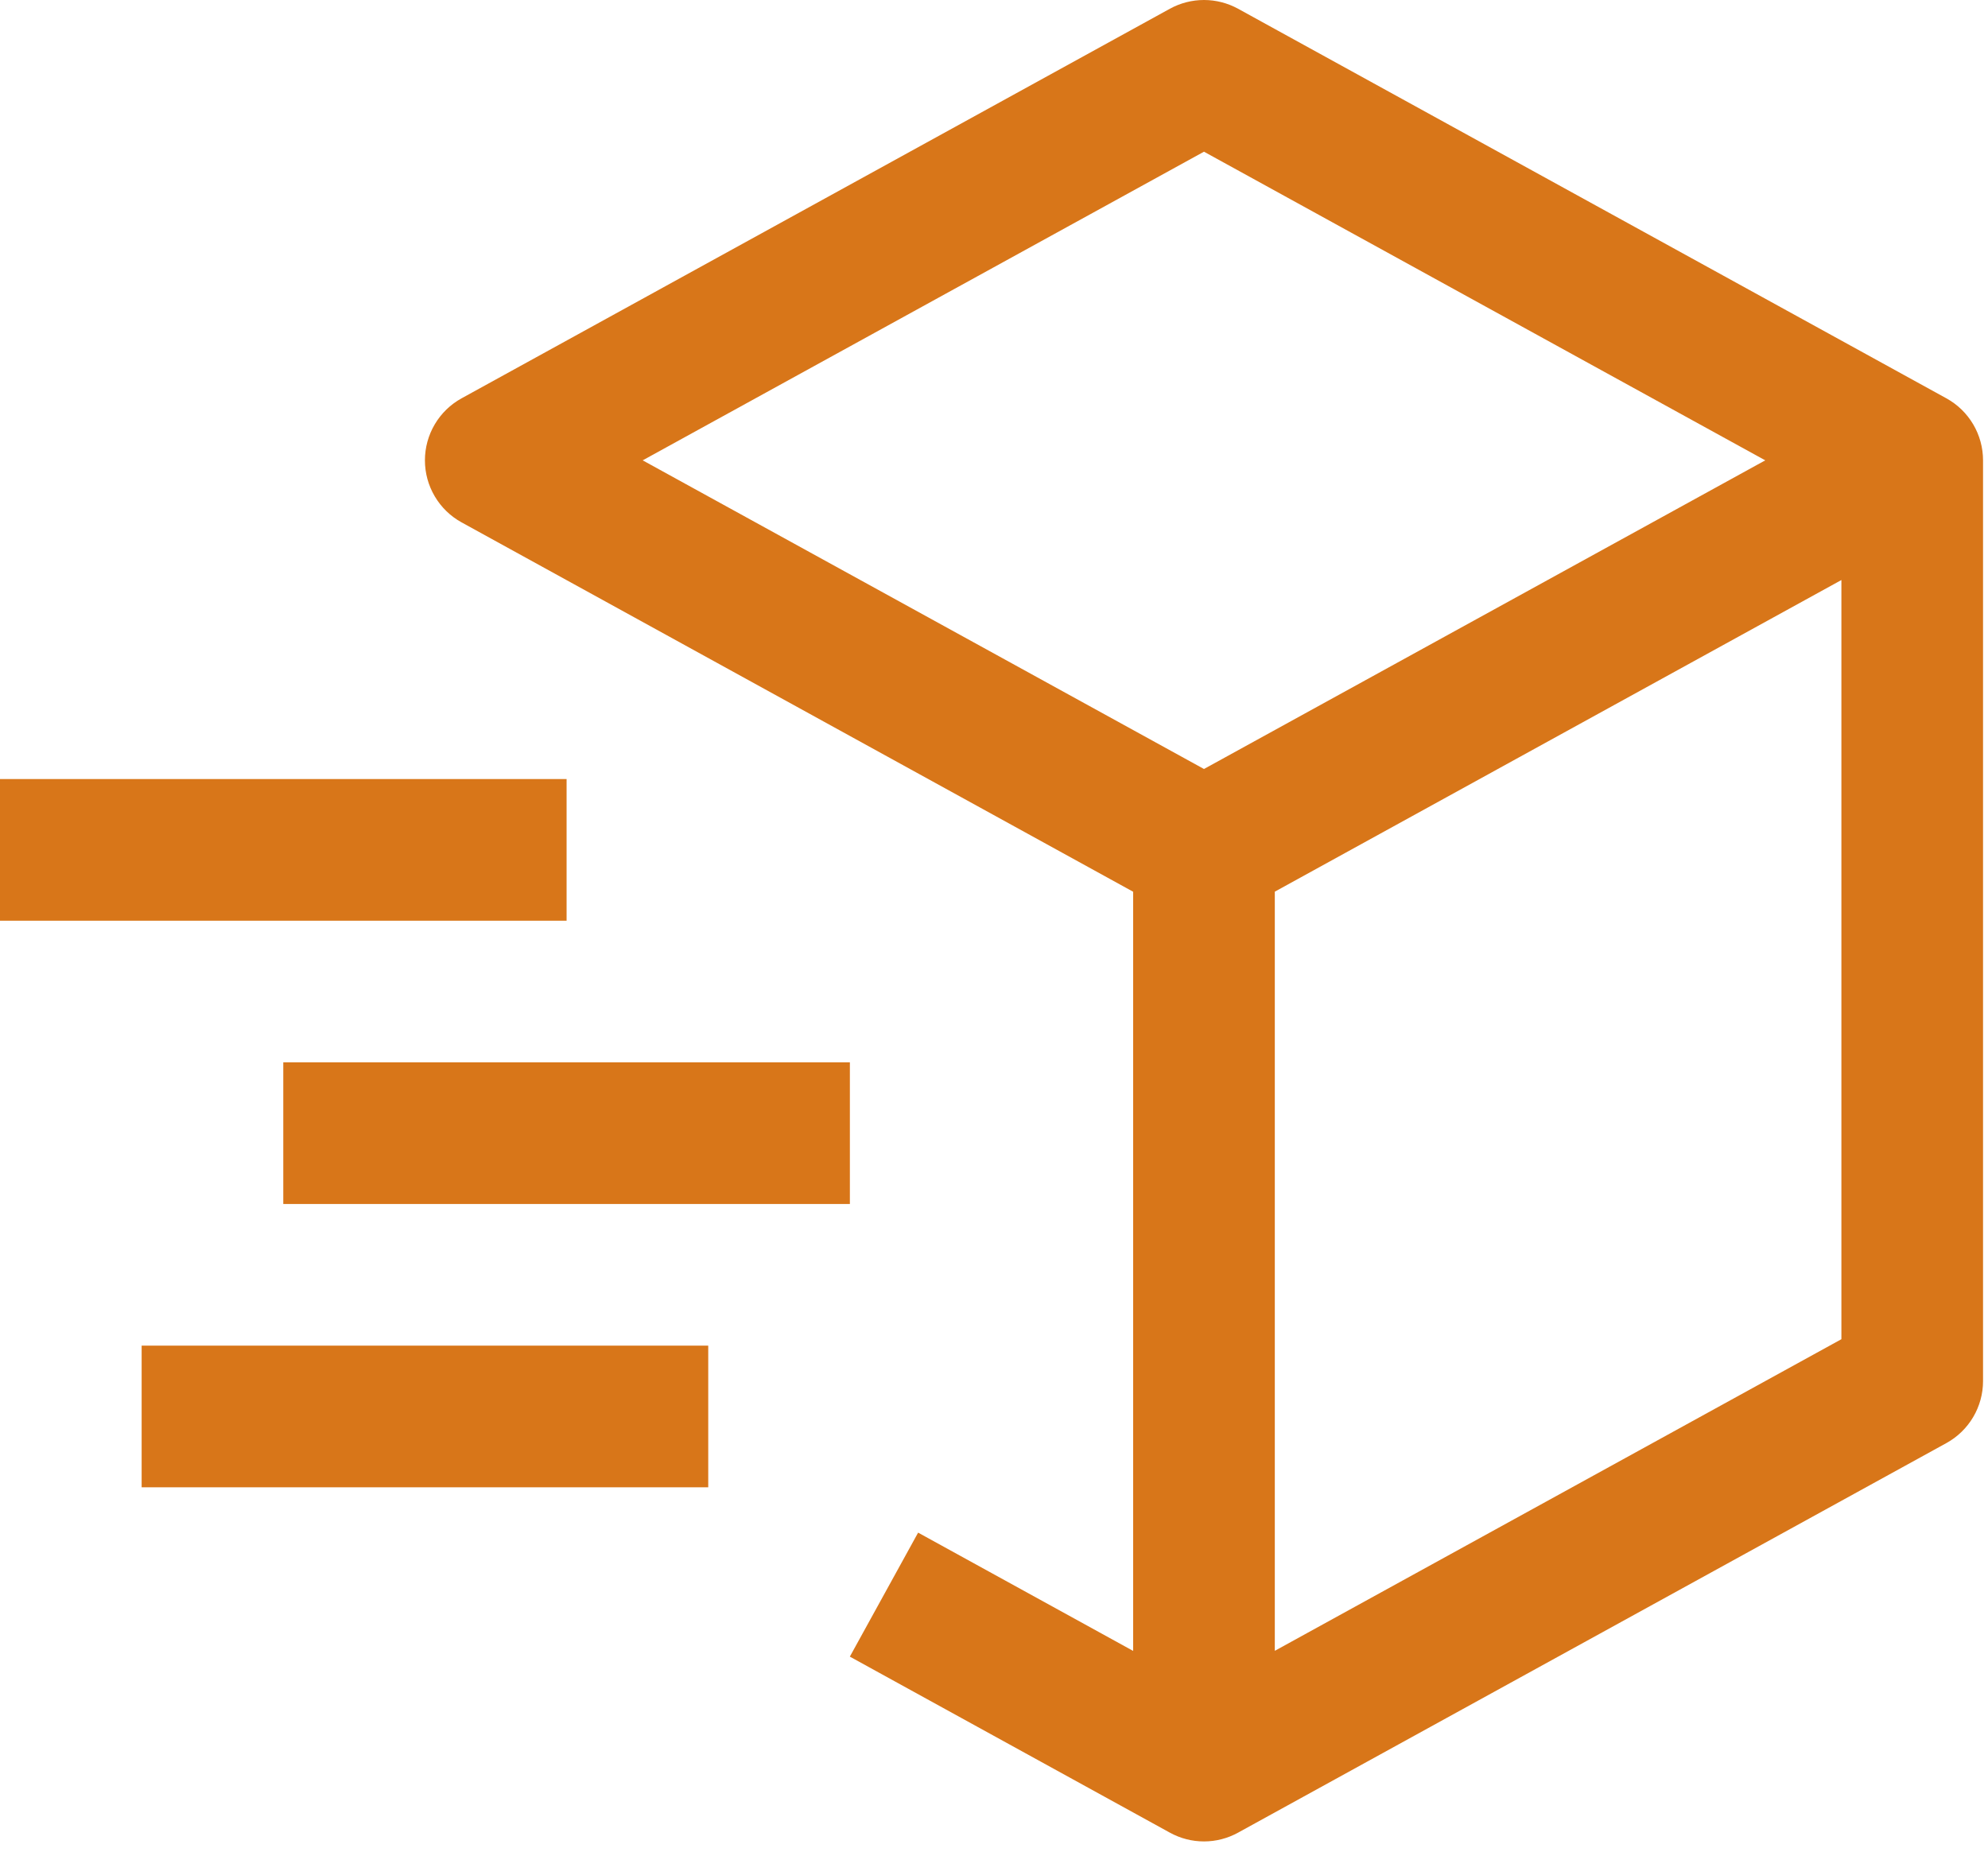 <svg width="117" height="109" viewBox="0 0 117 109" fill="none" xmlns="http://www.w3.org/2000/svg">
<path d="M114.549 23.442L72.867 0.516C72.251 0.178 71.56 0 70.858 0C70.155 0 69.464 0.178 68.848 0.516L27.166 23.442C26.512 23.802 25.967 24.33 25.588 24.972C25.208 25.615 25.008 26.347 25.008 27.093C25.008 27.839 25.208 28.571 25.588 29.214C25.967 29.856 26.512 30.385 27.166 30.744L66.689 52.482V97.162L54.034 90.201L50.016 97.499L68.848 107.857C69.464 108.197 70.155 108.375 70.858 108.375C71.56 108.375 72.251 108.197 72.867 107.857L114.549 84.932C115.203 84.572 115.748 84.044 116.128 83.401C116.508 82.759 116.708 82.027 116.708 81.281V27.093C116.708 26.347 116.508 25.614 116.128 24.972C115.748 24.33 115.203 23.801 114.549 23.442ZM70.858 8.928L103.891 27.093L70.858 45.258L37.824 27.093L70.858 8.928ZM108.372 78.817L75.026 97.157V52.478L108.372 34.137V78.817Z" fill="#d87619e0"/>
<path d="M33.346 54.187H0V45.85H33.346V54.187Z" fill="#d87619e0"/>
<path d="M41.682 87.533H8.336V79.196H41.682V87.533Z" fill="#d87619e0"/>
<path d="M50.018 70.86H16.672V62.523H50.018V70.86Z" fill="#d87619e0"/>
</svg>
